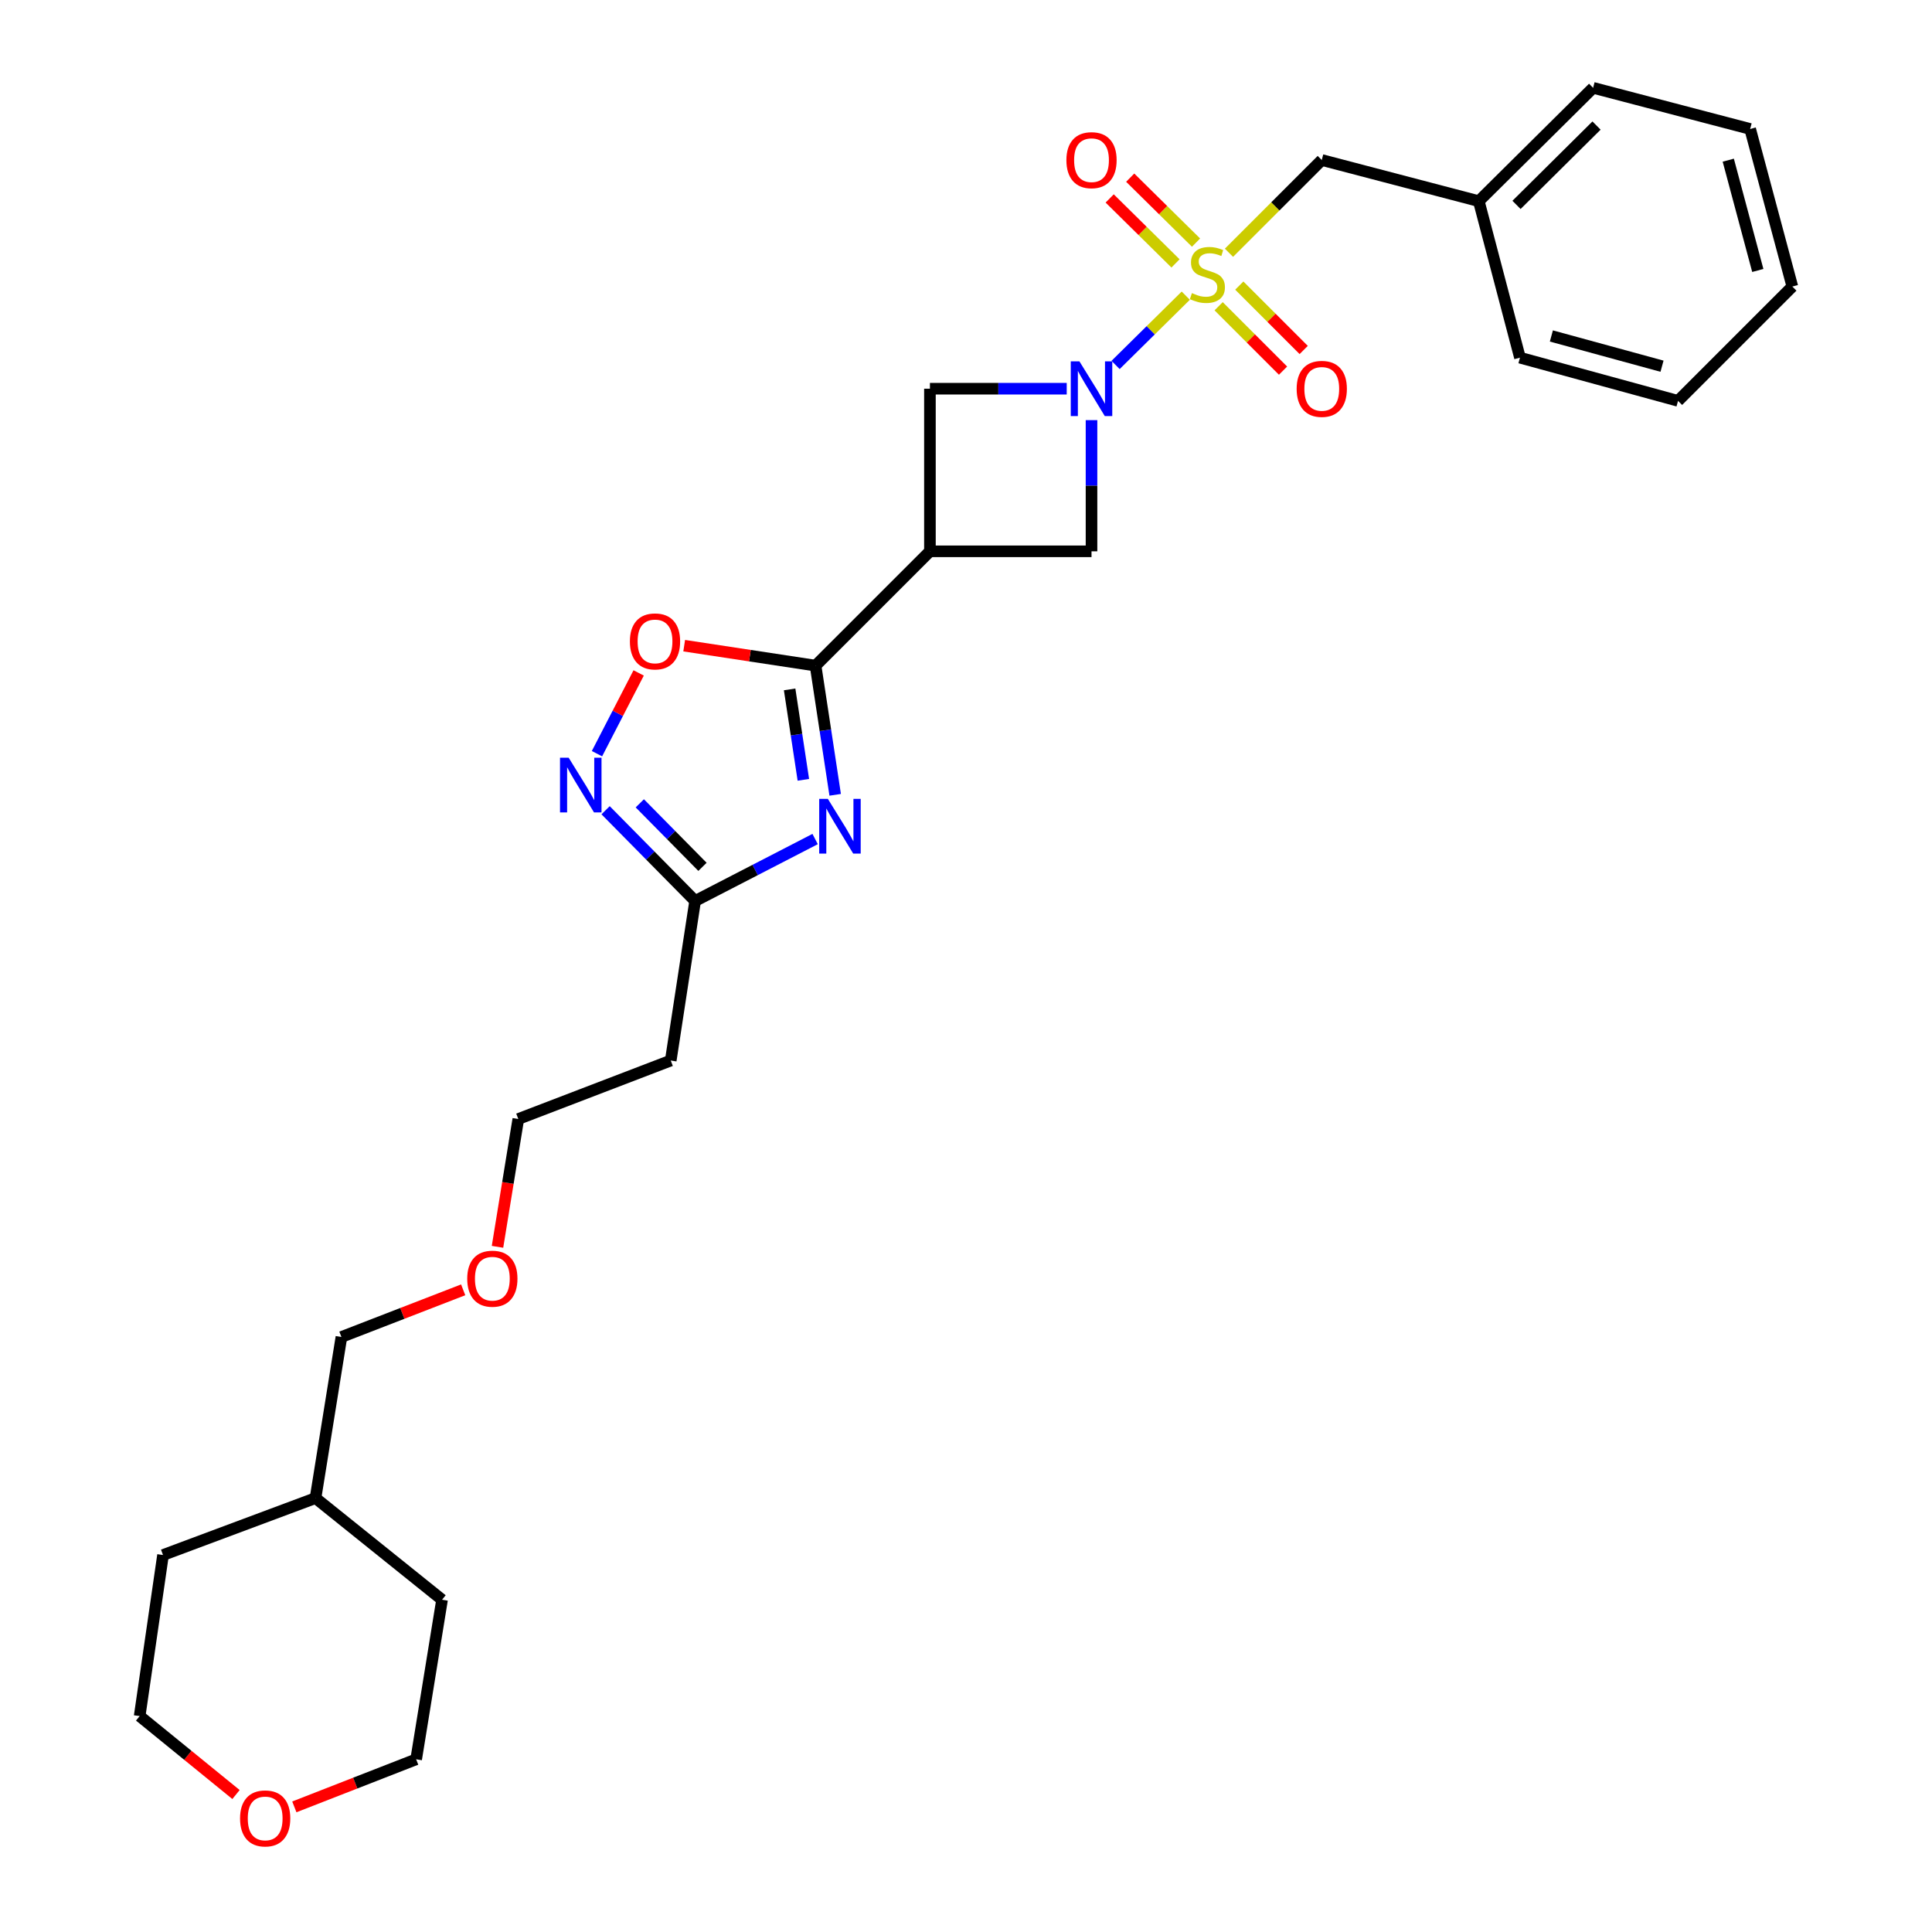 <?xml version='1.0' encoding='iso-8859-1'?>
<svg version='1.1' baseProfile='full'
              xmlns='http://www.w3.org/2000/svg'
                      xmlns:rdkit='http://www.rdkit.org/xml'
                      xmlns:xlink='http://www.w3.org/1999/xlink'
                  xml:space='preserve'
width='1000px' height='1000px' viewBox='0 0 1000 1000'>
<!-- END OF HEADER -->
<rect style='opacity:1.0;fill:#FFFFFF;stroke:none' width='1000' height='1000' x='0' y='0'> </rect>
<path class='bond-0' d='M 613.755,153.034 L 595.587,170.968' style='fill:none;fill-rule:evenodd;stroke:#CCCC00;stroke-width:6px;stroke-linecap:butt;stroke-linejoin:miter;stroke-opacity:1' />
<path class='bond-0' d='M 595.587,170.968 L 577.419,188.902' style='fill:none;fill-rule:evenodd;stroke:#0000FF;stroke-width:6px;stroke-linecap:butt;stroke-linejoin:miter;stroke-opacity:1' />
<path class='bond-9' d='M 636.115,130.825 L 660.13,106.823' style='fill:none;fill-rule:evenodd;stroke:#CCCC00;stroke-width:6px;stroke-linecap:butt;stroke-linejoin:miter;stroke-opacity:1' />
<path class='bond-9' d='M 660.13,106.823 L 684.146,82.821' style='fill:none;fill-rule:evenodd;stroke:#000000;stroke-width:6px;stroke-linecap:butt;stroke-linejoin:miter;stroke-opacity:1' />
<path class='bond-10' d='M 619.065,125.575 L 602.026,108.765' style='fill:none;fill-rule:evenodd;stroke:#CCCC00;stroke-width:6px;stroke-linecap:butt;stroke-linejoin:miter;stroke-opacity:1' />
<path class='bond-10' d='M 602.026,108.765 L 584.988,91.956' style='fill:none;fill-rule:evenodd;stroke:#FF0000;stroke-width:6px;stroke-linecap:butt;stroke-linejoin:miter;stroke-opacity:1' />
<path class='bond-10' d='M 608.447,136.337 L 591.409,119.527' style='fill:none;fill-rule:evenodd;stroke:#CCCC00;stroke-width:6px;stroke-linecap:butt;stroke-linejoin:miter;stroke-opacity:1' />
<path class='bond-10' d='M 591.409,119.527 L 574.37,102.718' style='fill:none;fill-rule:evenodd;stroke:#FF0000;stroke-width:6px;stroke-linecap:butt;stroke-linejoin:miter;stroke-opacity:1' />
<path class='bond-11' d='M 630.77,158.51 L 647.436,175.176' style='fill:none;fill-rule:evenodd;stroke:#CCCC00;stroke-width:6px;stroke-linecap:butt;stroke-linejoin:miter;stroke-opacity:1' />
<path class='bond-11' d='M 647.436,175.176 L 664.103,191.842' style='fill:none;fill-rule:evenodd;stroke:#FF0000;stroke-width:6px;stroke-linecap:butt;stroke-linejoin:miter;stroke-opacity:1' />
<path class='bond-11' d='M 641.46,147.82 L 658.127,164.486' style='fill:none;fill-rule:evenodd;stroke:#CCCC00;stroke-width:6px;stroke-linecap:butt;stroke-linejoin:miter;stroke-opacity:1' />
<path class='bond-11' d='M 658.127,164.486 L 674.793,181.152' style='fill:none;fill-rule:evenodd;stroke:#FF0000;stroke-width:6px;stroke-linecap:butt;stroke-linejoin:miter;stroke-opacity:1' />
<path class='bond-7' d='M 552.135,201.195 L 516.732,201.195' style='fill:none;fill-rule:evenodd;stroke:#0000FF;stroke-width:6px;stroke-linecap:butt;stroke-linejoin:miter;stroke-opacity:1' />
<path class='bond-7' d='M 516.732,201.195 L 481.329,201.195' style='fill:none;fill-rule:evenodd;stroke:#000000;stroke-width:6px;stroke-linecap:butt;stroke-linejoin:miter;stroke-opacity:1' />
<path class='bond-8' d='M 564.965,217.46 L 564.965,251.41' style='fill:none;fill-rule:evenodd;stroke:#0000FF;stroke-width:6px;stroke-linecap:butt;stroke-linejoin:miter;stroke-opacity:1' />
<path class='bond-8' d='M 564.965,251.41 L 564.965,285.361' style='fill:none;fill-rule:evenodd;stroke:#000000;stroke-width:6px;stroke-linecap:butt;stroke-linejoin:miter;stroke-opacity:1' />
<path class='bond-1' d='M 432.288,411.393 L 427.211,377.962' style='fill:none;fill-rule:evenodd;stroke:#0000FF;stroke-width:6px;stroke-linecap:butt;stroke-linejoin:miter;stroke-opacity:1' />
<path class='bond-1' d='M 427.211,377.962 L 422.134,344.531' style='fill:none;fill-rule:evenodd;stroke:#000000;stroke-width:6px;stroke-linecap:butt;stroke-linejoin:miter;stroke-opacity:1' />
<path class='bond-1' d='M 415.818,403.634 L 412.264,380.232' style='fill:none;fill-rule:evenodd;stroke:#0000FF;stroke-width:6px;stroke-linecap:butt;stroke-linejoin:miter;stroke-opacity:1' />
<path class='bond-1' d='M 412.264,380.232 L 408.71,356.83' style='fill:none;fill-rule:evenodd;stroke:#000000;stroke-width:6px;stroke-linecap:butt;stroke-linejoin:miter;stroke-opacity:1' />
<path class='bond-5' d='M 421.908,434.286 L 390.853,450.313' style='fill:none;fill-rule:evenodd;stroke:#0000FF;stroke-width:6px;stroke-linecap:butt;stroke-linejoin:miter;stroke-opacity:1' />
<path class='bond-5' d='M 390.853,450.313 L 359.797,466.34' style='fill:none;fill-rule:evenodd;stroke:#000000;stroke-width:6px;stroke-linecap:butt;stroke-linejoin:miter;stroke-opacity:1' />
<path class='bond-2' d='M 422.134,344.531 L 481.329,285.361' style='fill:none;fill-rule:evenodd;stroke:#000000;stroke-width:6px;stroke-linecap:butt;stroke-linejoin:miter;stroke-opacity:1' />
<path class='bond-6' d='M 422.134,344.531 L 388.135,339.366' style='fill:none;fill-rule:evenodd;stroke:#000000;stroke-width:6px;stroke-linecap:butt;stroke-linejoin:miter;stroke-opacity:1' />
<path class='bond-6' d='M 388.135,339.366 L 354.136,334.202' style='fill:none;fill-rule:evenodd;stroke:#FF0000;stroke-width:6px;stroke-linecap:butt;stroke-linejoin:miter;stroke-opacity:1' />
<path class='bond-3' d='M 481.329,285.361 L 564.965,285.361' style='fill:none;fill-rule:evenodd;stroke:#000000;stroke-width:6px;stroke-linecap:butt;stroke-linejoin:miter;stroke-opacity:1' />
<path class='bond-28' d='M 481.329,285.361 L 481.329,201.195' style='fill:none;fill-rule:evenodd;stroke:#000000;stroke-width:6px;stroke-linecap:butt;stroke-linejoin:miter;stroke-opacity:1' />
<path class='bond-4' d='M 308.993,390.101 L 319.782,369.203' style='fill:none;fill-rule:evenodd;stroke:#0000FF;stroke-width:6px;stroke-linecap:butt;stroke-linejoin:miter;stroke-opacity:1' />
<path class='bond-4' d='M 319.782,369.203 L 330.57,348.305' style='fill:none;fill-rule:evenodd;stroke:#FF0000;stroke-width:6px;stroke-linecap:butt;stroke-linejoin:miter;stroke-opacity:1' />
<path class='bond-30' d='M 313.449,419.374 L 336.623,442.857' style='fill:none;fill-rule:evenodd;stroke:#0000FF;stroke-width:6px;stroke-linecap:butt;stroke-linejoin:miter;stroke-opacity:1' />
<path class='bond-30' d='M 336.623,442.857 L 359.797,466.34' style='fill:none;fill-rule:evenodd;stroke:#000000;stroke-width:6px;stroke-linecap:butt;stroke-linejoin:miter;stroke-opacity:1' />
<path class='bond-30' d='M 331.161,415.8 L 347.383,432.238' style='fill:none;fill-rule:evenodd;stroke:#0000FF;stroke-width:6px;stroke-linecap:butt;stroke-linejoin:miter;stroke-opacity:1' />
<path class='bond-30' d='M 347.383,432.238 L 363.605,448.676' style='fill:none;fill-rule:evenodd;stroke:#000000;stroke-width:6px;stroke-linecap:butt;stroke-linejoin:miter;stroke-opacity:1' />
<path class='bond-12' d='M 359.797,466.34 L 347.174,548.935' style='fill:none;fill-rule:evenodd;stroke:#000000;stroke-width:6px;stroke-linecap:butt;stroke-linejoin:miter;stroke-opacity:1' />
<path class='bond-14' d='M 684.146,82.821 L 765.422,104.121' style='fill:none;fill-rule:evenodd;stroke:#000000;stroke-width:6px;stroke-linecap:butt;stroke-linejoin:miter;stroke-opacity:1' />
<path class='bond-16' d='M 347.174,548.935 L 268.274,579.196' style='fill:none;fill-rule:evenodd;stroke:#000000;stroke-width:6px;stroke-linecap:butt;stroke-linejoin:miter;stroke-opacity:1' />
<path class='bond-13' d='M 152.349,935.236 L 183.876,922.926' style='fill:none;fill-rule:evenodd;stroke:#FF0000;stroke-width:6px;stroke-linecap:butt;stroke-linejoin:miter;stroke-opacity:1' />
<path class='bond-13' d='M 183.876,922.926 L 215.403,910.617' style='fill:none;fill-rule:evenodd;stroke:#000000;stroke-width:6px;stroke-linecap:butt;stroke-linejoin:miter;stroke-opacity:1' />
<path class='bond-31' d='M 122.157,928.844 L 97.222,908.547' style='fill:none;fill-rule:evenodd;stroke:#FF0000;stroke-width:6px;stroke-linecap:butt;stroke-linejoin:miter;stroke-opacity:1' />
<path class='bond-31' d='M 97.222,908.547 L 72.286,888.251' style='fill:none;fill-rule:evenodd;stroke:#000000;stroke-width:6px;stroke-linecap:butt;stroke-linejoin:miter;stroke-opacity:1' />
<path class='bond-21' d='M 765.422,104.121 L 824.592,45.455' style='fill:none;fill-rule:evenodd;stroke:#000000;stroke-width:6px;stroke-linecap:butt;stroke-linejoin:miter;stroke-opacity:1' />
<path class='bond-21' d='M 784.942,106.057 L 826.361,64.99' style='fill:none;fill-rule:evenodd;stroke:#000000;stroke-width:6px;stroke-linecap:butt;stroke-linejoin:miter;stroke-opacity:1' />
<path class='bond-22' d='M 765.422,104.121 L 786.73,185.128' style='fill:none;fill-rule:evenodd;stroke:#000000;stroke-width:6px;stroke-linecap:butt;stroke-linejoin:miter;stroke-opacity:1' />
<path class='bond-15' d='M 257.507,645.355 L 262.891,612.275' style='fill:none;fill-rule:evenodd;stroke:#FF0000;stroke-width:6px;stroke-linecap:butt;stroke-linejoin:miter;stroke-opacity:1' />
<path class='bond-15' d='M 262.891,612.275 L 268.274,579.196' style='fill:none;fill-rule:evenodd;stroke:#000000;stroke-width:6px;stroke-linecap:butt;stroke-linejoin:miter;stroke-opacity:1' />
<path class='bond-20' d='M 239.742,667.611 L 208.23,679.815' style='fill:none;fill-rule:evenodd;stroke:#FF0000;stroke-width:6px;stroke-linecap:butt;stroke-linejoin:miter;stroke-opacity:1' />
<path class='bond-20' d='M 208.23,679.815 L 176.718,692.019' style='fill:none;fill-rule:evenodd;stroke:#000000;stroke-width:6px;stroke-linecap:butt;stroke-linejoin:miter;stroke-opacity:1' />
<path class='bond-17' d='M 163.313,775.403 L 176.718,692.019' style='fill:none;fill-rule:evenodd;stroke:#000000;stroke-width:6px;stroke-linecap:butt;stroke-linejoin:miter;stroke-opacity:1' />
<path class='bond-23' d='M 163.313,775.403 L 84.38,804.875' style='fill:none;fill-rule:evenodd;stroke:#000000;stroke-width:6px;stroke-linecap:butt;stroke-linejoin:miter;stroke-opacity:1' />
<path class='bond-24' d='M 163.313,775.403 L 228.808,828.022' style='fill:none;fill-rule:evenodd;stroke:#000000;stroke-width:6px;stroke-linecap:butt;stroke-linejoin:miter;stroke-opacity:1' />
<path class='bond-18' d='M 72.286,888.251 L 84.38,804.875' style='fill:none;fill-rule:evenodd;stroke:#000000;stroke-width:6px;stroke-linecap:butt;stroke-linejoin:miter;stroke-opacity:1' />
<path class='bond-19' d='M 215.403,910.617 L 228.808,828.022' style='fill:none;fill-rule:evenodd;stroke:#000000;stroke-width:6px;stroke-linecap:butt;stroke-linejoin:miter;stroke-opacity:1' />
<path class='bond-26' d='M 824.592,45.455 L 905.877,66.754' style='fill:none;fill-rule:evenodd;stroke:#000000;stroke-width:6px;stroke-linecap:butt;stroke-linejoin:miter;stroke-opacity:1' />
<path class='bond-25' d='M 786.73,185.128 L 868.544,207.486' style='fill:none;fill-rule:evenodd;stroke:#000000;stroke-width:6px;stroke-linecap:butt;stroke-linejoin:miter;stroke-opacity:1' />
<path class='bond-25' d='M 802.987,173.899 L 860.257,189.549' style='fill:none;fill-rule:evenodd;stroke:#000000;stroke-width:6px;stroke-linecap:butt;stroke-linejoin:miter;stroke-opacity:1' />
<path class='bond-27' d='M 868.544,207.486 L 927.714,148.316' style='fill:none;fill-rule:evenodd;stroke:#000000;stroke-width:6px;stroke-linecap:butt;stroke-linejoin:miter;stroke-opacity:1' />
<path class='bond-29' d='M 905.877,66.754 L 927.714,148.316' style='fill:none;fill-rule:evenodd;stroke:#000000;stroke-width:6px;stroke-linecap:butt;stroke-linejoin:miter;stroke-opacity:1' />
<path class='bond-29' d='M 894.549,82.898 L 909.835,139.992' style='fill:none;fill-rule:evenodd;stroke:#000000;stroke-width:6px;stroke-linecap:butt;stroke-linejoin:miter;stroke-opacity:1' />
<path  class='atom-0' d='M 616.942 151.712
Q 617.262 151.832, 618.582 152.392
Q 619.902 152.952, 621.342 153.312
Q 622.822 153.632, 624.262 153.632
Q 626.942 153.632, 628.502 152.352
Q 630.062 151.032, 630.062 148.752
Q 630.062 147.192, 629.262 146.232
Q 628.502 145.272, 627.302 144.752
Q 626.102 144.232, 624.102 143.632
Q 621.582 142.872, 620.062 142.152
Q 618.582 141.432, 617.502 139.912
Q 616.462 138.392, 616.462 135.832
Q 616.462 132.272, 618.862 130.072
Q 621.302 127.872, 626.102 127.872
Q 629.382 127.872, 633.102 129.432
L 632.182 132.512
Q 628.782 131.112, 626.222 131.112
Q 623.462 131.112, 621.942 132.272
Q 620.422 133.392, 620.462 135.352
Q 620.462 136.872, 621.222 137.792
Q 622.022 138.712, 623.142 139.232
Q 624.302 139.752, 626.222 140.352
Q 628.782 141.152, 630.302 141.952
Q 631.822 142.752, 632.902 144.392
Q 634.022 145.992, 634.022 148.752
Q 634.022 152.672, 631.382 154.792
Q 628.782 156.872, 624.422 156.872
Q 621.902 156.872, 619.982 156.312
Q 618.102 155.792, 615.862 154.872
L 616.942 151.712
' fill='#CCCC00'/>
<path  class='atom-1' d='M 558.705 187.035
L 567.985 202.035
Q 568.905 203.515, 570.385 206.195
Q 571.865 208.875, 571.945 209.035
L 571.945 187.035
L 575.705 187.035
L 575.705 215.355
L 571.825 215.355
L 561.865 198.955
Q 560.705 197.035, 559.465 194.835
Q 558.265 192.635, 557.905 191.955
L 557.905 215.355
L 554.225 215.355
L 554.225 187.035
L 558.705 187.035
' fill='#0000FF'/>
<path  class='atom-2' d='M 428.497 413.495
L 437.777 428.495
Q 438.697 429.975, 440.177 432.655
Q 441.657 435.335, 441.737 435.495
L 441.737 413.495
L 445.497 413.495
L 445.497 441.815
L 441.617 441.815
L 431.657 425.415
Q 430.497 423.495, 429.257 421.295
Q 428.057 419.095, 427.697 418.415
L 427.697 441.815
L 424.017 441.815
L 424.017 413.495
L 428.497 413.495
' fill='#0000FF'/>
<path  class='atom-5' d='M 294.342 392.195
L 303.622 407.195
Q 304.542 408.675, 306.022 411.355
Q 307.502 414.035, 307.582 414.195
L 307.582 392.195
L 311.342 392.195
L 311.342 420.515
L 307.462 420.515
L 297.502 404.115
Q 296.342 402.195, 295.102 399.995
Q 293.902 397.795, 293.542 397.115
L 293.542 420.515
L 289.862 420.515
L 289.862 392.195
L 294.342 392.195
' fill='#0000FF'/>
<path  class='atom-7' d='M 326.035 331.987
Q 326.035 325.187, 329.395 321.387
Q 332.755 317.587, 339.035 317.587
Q 345.315 317.587, 348.675 321.387
Q 352.035 325.187, 352.035 331.987
Q 352.035 338.867, 348.635 342.787
Q 345.235 346.667, 339.035 346.667
Q 332.795 346.667, 329.395 342.787
Q 326.035 338.907, 326.035 331.987
M 339.035 343.467
Q 343.355 343.467, 345.675 340.587
Q 348.035 337.667, 348.035 331.987
Q 348.035 326.427, 345.675 323.627
Q 343.355 320.787, 339.035 320.787
Q 334.715 320.787, 332.355 323.587
Q 330.035 326.387, 330.035 331.987
Q 330.035 337.707, 332.355 340.587
Q 334.715 343.467, 339.035 343.467
' fill='#FF0000'/>
<path  class='atom-11' d='M 551.965 82.901
Q 551.965 76.101, 555.325 72.301
Q 558.685 68.501, 564.965 68.501
Q 571.245 68.501, 574.605 72.301
Q 577.965 76.101, 577.965 82.901
Q 577.965 89.781, 574.565 93.701
Q 571.165 97.581, 564.965 97.581
Q 558.725 97.581, 555.325 93.701
Q 551.965 89.821, 551.965 82.901
M 564.965 94.381
Q 569.285 94.381, 571.605 91.501
Q 573.965 88.581, 573.965 82.901
Q 573.965 77.341, 571.605 74.541
Q 569.285 71.701, 564.965 71.701
Q 560.645 71.701, 558.285 74.501
Q 555.965 77.301, 555.965 82.901
Q 555.965 88.621, 558.285 91.501
Q 560.645 94.381, 564.965 94.381
' fill='#FF0000'/>
<path  class='atom-12' d='M 671.146 201.275
Q 671.146 194.475, 674.506 190.675
Q 677.866 186.875, 684.146 186.875
Q 690.426 186.875, 693.786 190.675
Q 697.146 194.475, 697.146 201.275
Q 697.146 208.155, 693.746 212.075
Q 690.346 215.955, 684.146 215.955
Q 677.906 215.955, 674.506 212.075
Q 671.146 208.195, 671.146 201.275
M 684.146 212.755
Q 688.466 212.755, 690.786 209.875
Q 693.146 206.955, 693.146 201.275
Q 693.146 195.715, 690.786 192.915
Q 688.466 190.075, 684.146 190.075
Q 679.826 190.075, 677.466 192.875
Q 675.146 195.675, 675.146 201.275
Q 675.146 206.995, 677.466 209.875
Q 679.826 212.755, 684.146 212.755
' fill='#FF0000'/>
<path  class='atom-14' d='M 124.251 941.21
Q 124.251 934.41, 127.611 930.61
Q 130.971 926.81, 137.251 926.81
Q 143.531 926.81, 146.891 930.61
Q 150.251 934.41, 150.251 941.21
Q 150.251 948.09, 146.851 952.01
Q 143.451 955.89, 137.251 955.89
Q 131.011 955.89, 127.611 952.01
Q 124.251 948.13, 124.251 941.21
M 137.251 952.69
Q 141.571 952.69, 143.891 949.81
Q 146.251 946.89, 146.251 941.21
Q 146.251 935.65, 143.891 932.85
Q 141.571 930.01, 137.251 930.01
Q 132.931 930.01, 130.571 932.81
Q 128.251 935.61, 128.251 941.21
Q 128.251 946.93, 130.571 949.81
Q 132.931 952.69, 137.251 952.69
' fill='#FF0000'/>
<path  class='atom-16' d='M 241.836 661.846
Q 241.836 655.046, 245.196 651.246
Q 248.556 647.446, 254.836 647.446
Q 261.116 647.446, 264.476 651.246
Q 267.836 655.046, 267.836 661.846
Q 267.836 668.726, 264.436 672.646
Q 261.036 676.526, 254.836 676.526
Q 248.596 676.526, 245.196 672.646
Q 241.836 668.766, 241.836 661.846
M 254.836 673.326
Q 259.156 673.326, 261.476 670.446
Q 263.836 667.526, 263.836 661.846
Q 263.836 656.286, 261.476 653.486
Q 259.156 650.646, 254.836 650.646
Q 250.516 650.646, 248.156 653.446
Q 245.836 656.246, 245.836 661.846
Q 245.836 667.566, 248.156 670.446
Q 250.516 673.326, 254.836 673.326
' fill='#FF0000'/>
</svg>
